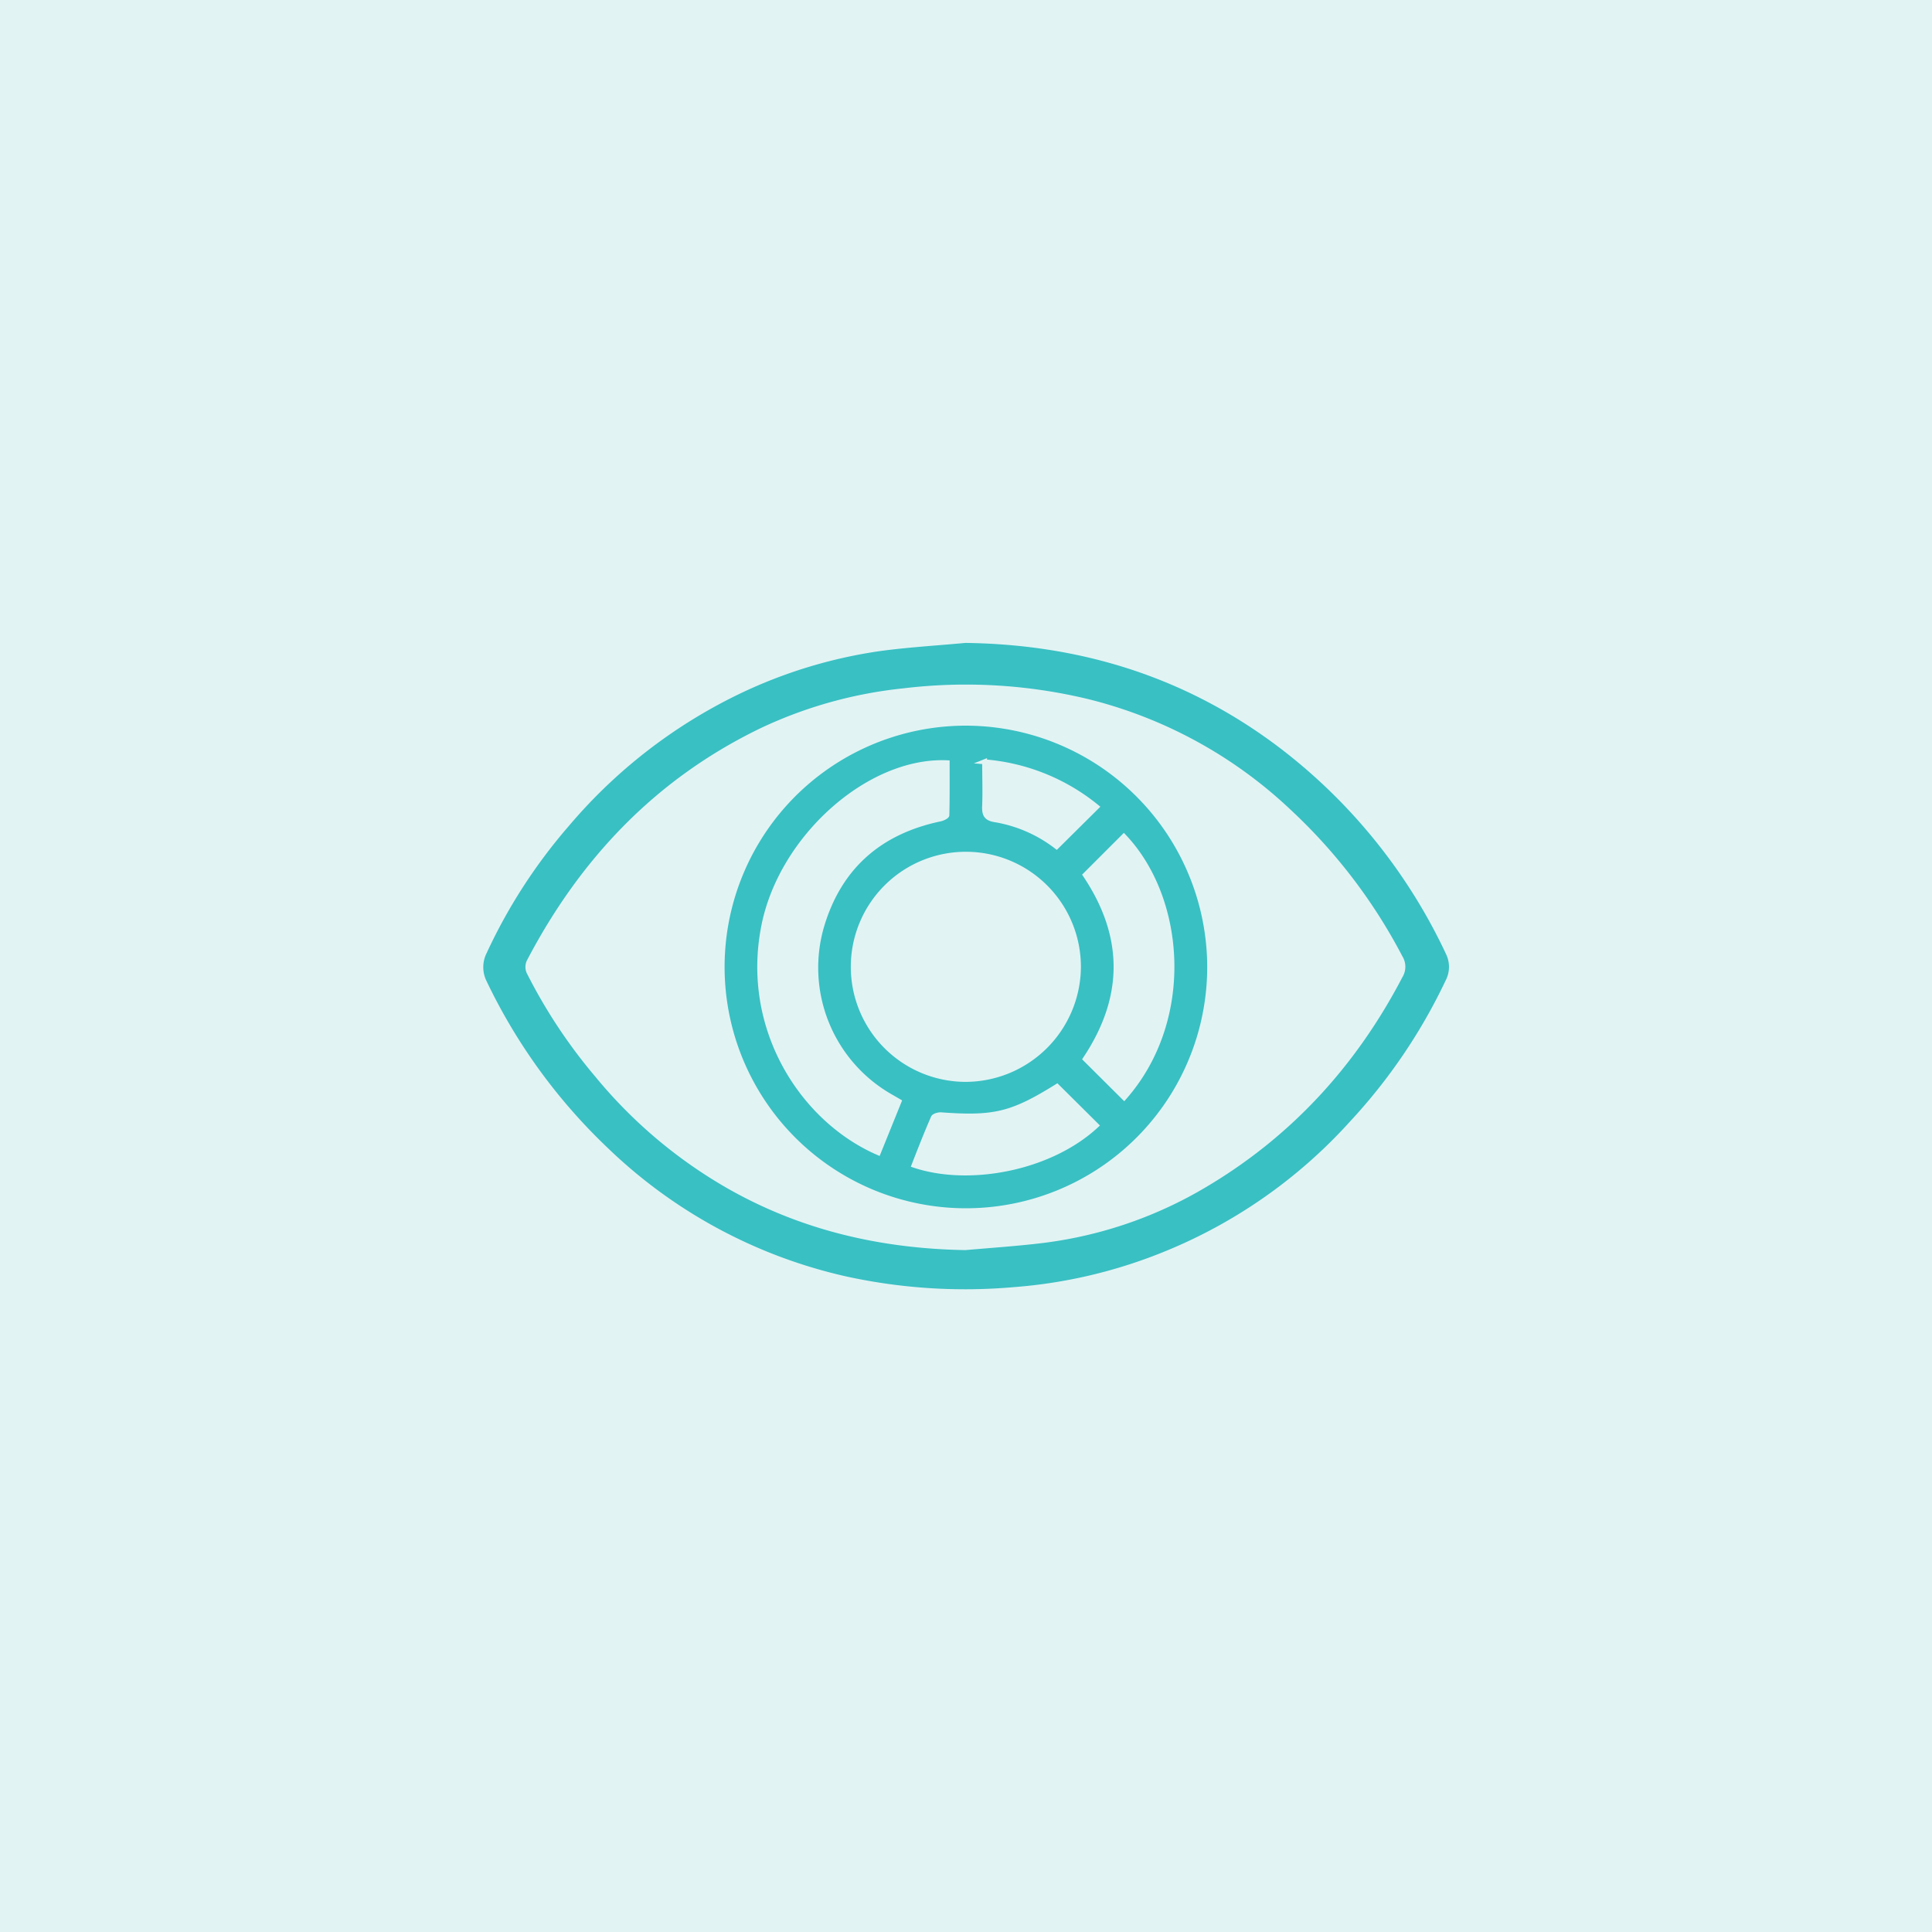 <svg data-name="Layer 1" xmlns="http://www.w3.org/2000/svg" viewBox="0 0 400 400"><path fill="#e2f3f4" d="M0 0h400v400H0z"/><path d="M199.87 133.11c23.78.31 45.38 7 64.44 21.24a114.92 114.92 0 0 1 35.1 43.23 6.08 6.08 0 0 1-.12 5.45 115.27 115.27 0 0 1-19.74 29.12 105 105 0 0 1-39.88 27.54 103.09 103.09 0 0 1-29.67 6.79 115.37 115.37 0 0 1-34.68-2.18 103.9 103.9 0 0 1-49.41-26.55 117.3 117.3 0 0 1-25.16-34.59 6.47 6.47 0 0 1 0-5.83A111.66 111.66 0 0 1 117.78 171a107.26 107.26 0 0 1 35-27.19 100.22 100.22 0 0 1 29.33-9c5.89-.81 11.89-1.15 17.76-1.7zm0 125.71c5-.44 10-.78 14.94-1.34a86.84 86.84 0 0 0 34.91-11.72c17.72-10.5 31.12-25.2 40.64-43.46a4.13 4.13 0 0 0 0-4.29 112.69 112.69 0 0 0-23.14-30.35 93.8 93.8 0 0 0-41.89-22.91 108.07 108.07 0 0 0-38.27-2.24 91 91 0 0 0-29.54 8.23c-21.55 10.39-37.24 26.82-48.3 47.87a3.12 3.12 0 0 0 0 3.18 109 109 0 0 0 14 21.08 99.18 99.18 0 0 0 27.63 23.3c15.23 8.62 31.68 12.36 49.05 12.65z" fill="#39c0c3"/><path d="M250.44 200.29a50.46 50.46 0 1 1-50.32-50.55 50.55 50.55 0 0 1 50.32 50.55zm-27.15 0a23.32 23.32 0 1 0-23.45 23.2 23.44 23.44 0 0 0 23.45-23.18zm-37.14 27.75l-1.48-.86a30.72 30.72 0 0 1-14.49-35.61c3.66-12.14 12-19.39 24.45-22 .53-.11 1.41-.52 1.42-.81.09-3.62.06-7.24.06-10.85-16.26-.72-34.43 15.57-38 33.9-4.18 21.23 8.1 40.1 23.74 46.86zm46.59-.77c14.13-16 12.27-41.14-.06-54.12l-8 8q12.76 19 0 38.1zm-13.89-2.36c-9.35 5.82-13 6.7-24.11 5.88-.5 0-1.35.23-1.51.59-1.42 3.26-2.72 6.57-4 9.87 11.39 3.84 28.2.69 37.78-8.24zm-15-67.21c0 3.18.11 6.12 0 9.06-.1 1.86.27 2.72 2.36 3a28.54 28.54 0 0 1 12.55 5.54l8.31-8.24a42 42 0 0 0-23.27-9.34z" fill="#39c0c3" stroke="#e2f3f4" stroke-miterlimit="10"/></svg>